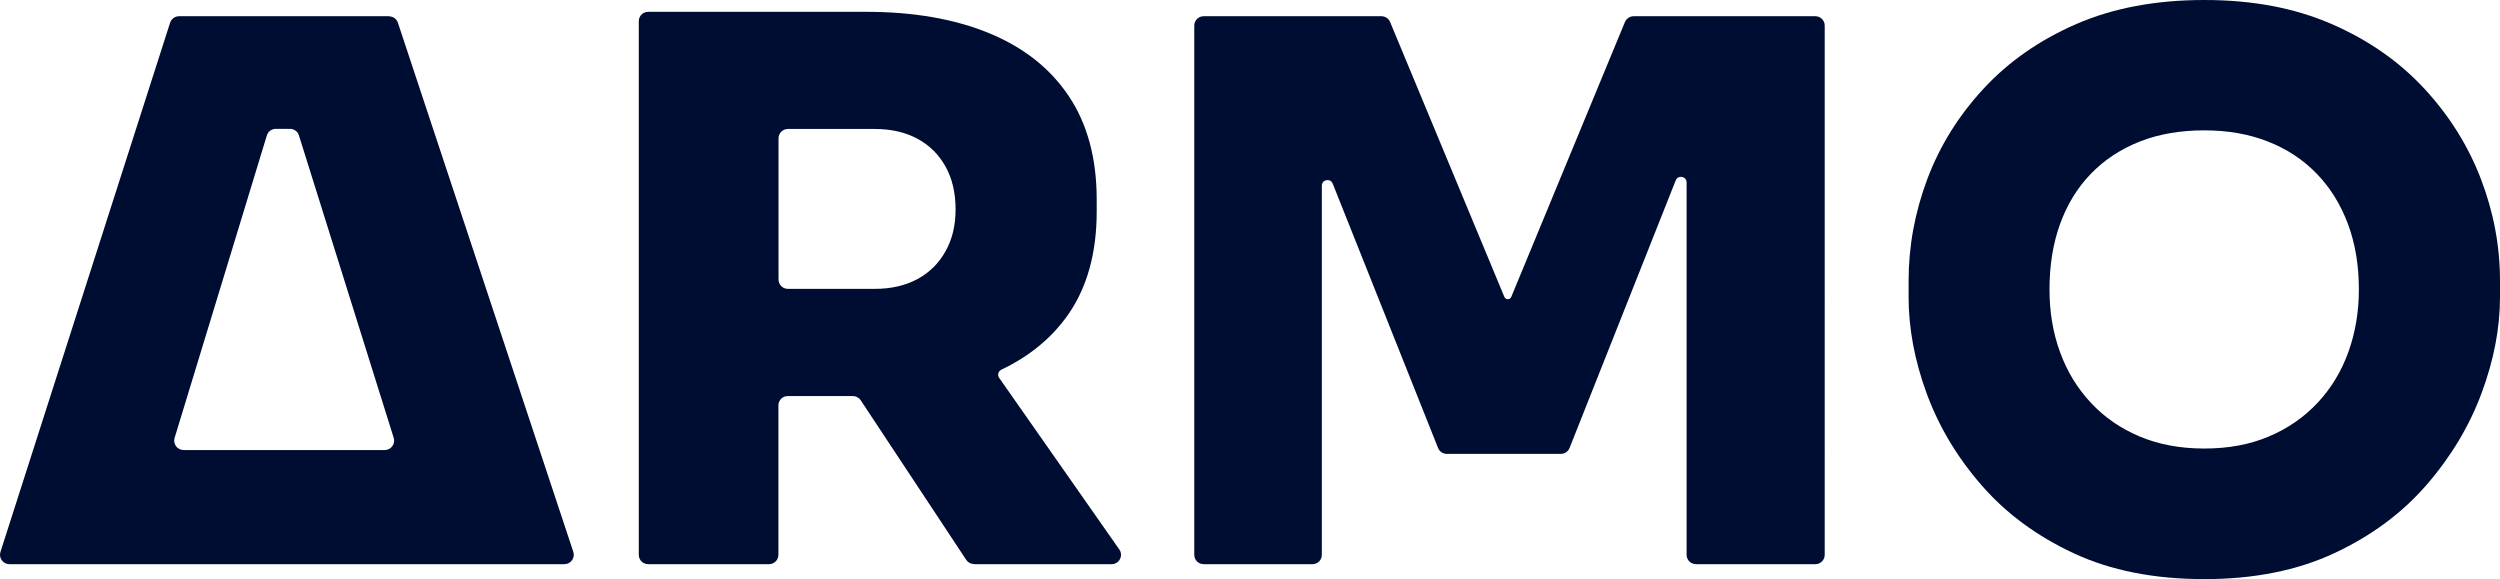 <?xml version="1.0" encoding="UTF-8"?><svg id="Layer_2" xmlns="http://www.w3.org/2000/svg" viewBox="0 0 215.76 49.98"><defs><style>.cls-1{fill:#000d33;}</style></defs><g id="Layer_1-2"><g><path class="cls-1" d="m84.07,48.69h11.87c.65,0,1.04-.74.66-1.27l-10.37-14.81c-.17-.25-.07-.58.2-.71,2.43-1.16,4.37-2.75,5.79-4.8,1.62-2.35,2.43-5.3,2.43-8.84v-1.04c0-3.54-.8-6.51-2.4-8.91-1.6-2.4-3.89-4.21-6.87-5.44s-6.52-1.85-10.62-1.85h-18.82c-.45,0-.81.36-.81.81v46.05c0,.45.36.81.81.81h10.43c.45,0,.81-.36.81-.81v-12.89c0-.45.36-.81.81-.81h5.61c.27,0,.53.14.68.36l9.11,13.78c.15.23.4.36.68.36h0Zm-16.88-36.75c0-.45.36-.81.81-.81h7.48c1.42,0,2.65.28,3.69.84s1.85,1.36,2.43,2.4.87,2.27.87,3.69-.29,2.59-.87,3.63-1.39,1.84-2.43,2.4-2.27.84-3.69.84h-7.48c-.45,0-.81-.36-.81-.81v-12.18Z"/><path class="cls-1" d="m140.99,1.4c-.33,0-.63.21-.76.52l-9.8,23.7c-.11.27-.49.27-.6,0L119.98,1.92c-.12-.31-.42-.52-.75-.52h-15.35c-.45,0-.81.36-.81.81v45.67c0,.45.36.81.81.81h9.39c.45,0,.81-.36.81-.81v-31.85c0-.54.74-.68.94-.18l9.09,22.81c.12.31.42.51.75.51h9.85c.33,0,.63-.2.75-.51l9.16-23.09c.2-.5.94-.36.94.18v32.13c0,.45.36.81.81.81h10.3c.45,0,.81-.36.81-.81V2.21c0-.45-.36-.81-.81-.81h-15.68Z"/><path class="cls-1" d="m190.24,49.98c-4.32,0-8.07-.74-11.27-2.23-3.2-1.49-5.85-3.45-7.97-5.89s-3.69-5.09-4.73-7.93-1.55-5.61-1.55-8.29v-1.42c0-2.98.54-5.9,1.62-8.78,1.08-2.87,2.7-5.47,4.86-7.8s4.83-4.19,8-5.57c3.18-1.38,6.86-2.07,11.04-2.07s7.8.69,10.98,2.07c3.18,1.38,5.84,3.24,8,5.57s3.79,4.93,4.89,7.8,1.65,5.8,1.65,8.78v1.42c0,2.68-.53,5.44-1.59,8.29-1.06,2.85-2.64,5.49-4.76,7.93s-4.77,4.4-7.97,5.89c-3.2,1.49-6.93,2.23-11.2,2.23h0Zm0-11.27c2.07,0,3.93-.34,5.57-1.04,1.64-.69,3.04-1.66,4.21-2.91s2.05-2.71,2.65-4.37.91-3.47.91-5.41c0-2.07-.31-3.95-.94-5.64s-1.52-3.13-2.69-4.34c-1.17-1.21-2.57-2.14-4.21-2.78-1.64-.65-3.48-.97-5.51-.97s-3.93.32-5.57.97c-1.64.65-3.05,1.58-4.21,2.78-1.17,1.21-2.05,2.65-2.66,4.34-.61,1.68-.91,3.56-.91,5.64,0,1.94.3,3.75.91,5.41.6,1.66,1.49,3.12,2.66,4.37,1.16,1.25,2.57,2.22,4.21,2.91s3.5,1.04,5.57,1.04h0Z"/><path class="cls-1" d="m33.57,1.4H15.45c-.35,0-.66.23-.77.56L.04,47.63c-.17.52.22,1.06.77,1.06h47.9c.55,0,.94-.54.77-1.06L34.34,1.96c-.11-.33-.42-.55-.77-.55h0ZM15.07,37.79l7.96-26.1c.1-.34.42-.57.77-.57h1.23c.35,0,.67.23.77.57l8.18,26.1c.16.52-.23,1.05-.77,1.05H15.84c-.54,0-.93-.53-.77-1.05Z"/></g></g></svg>